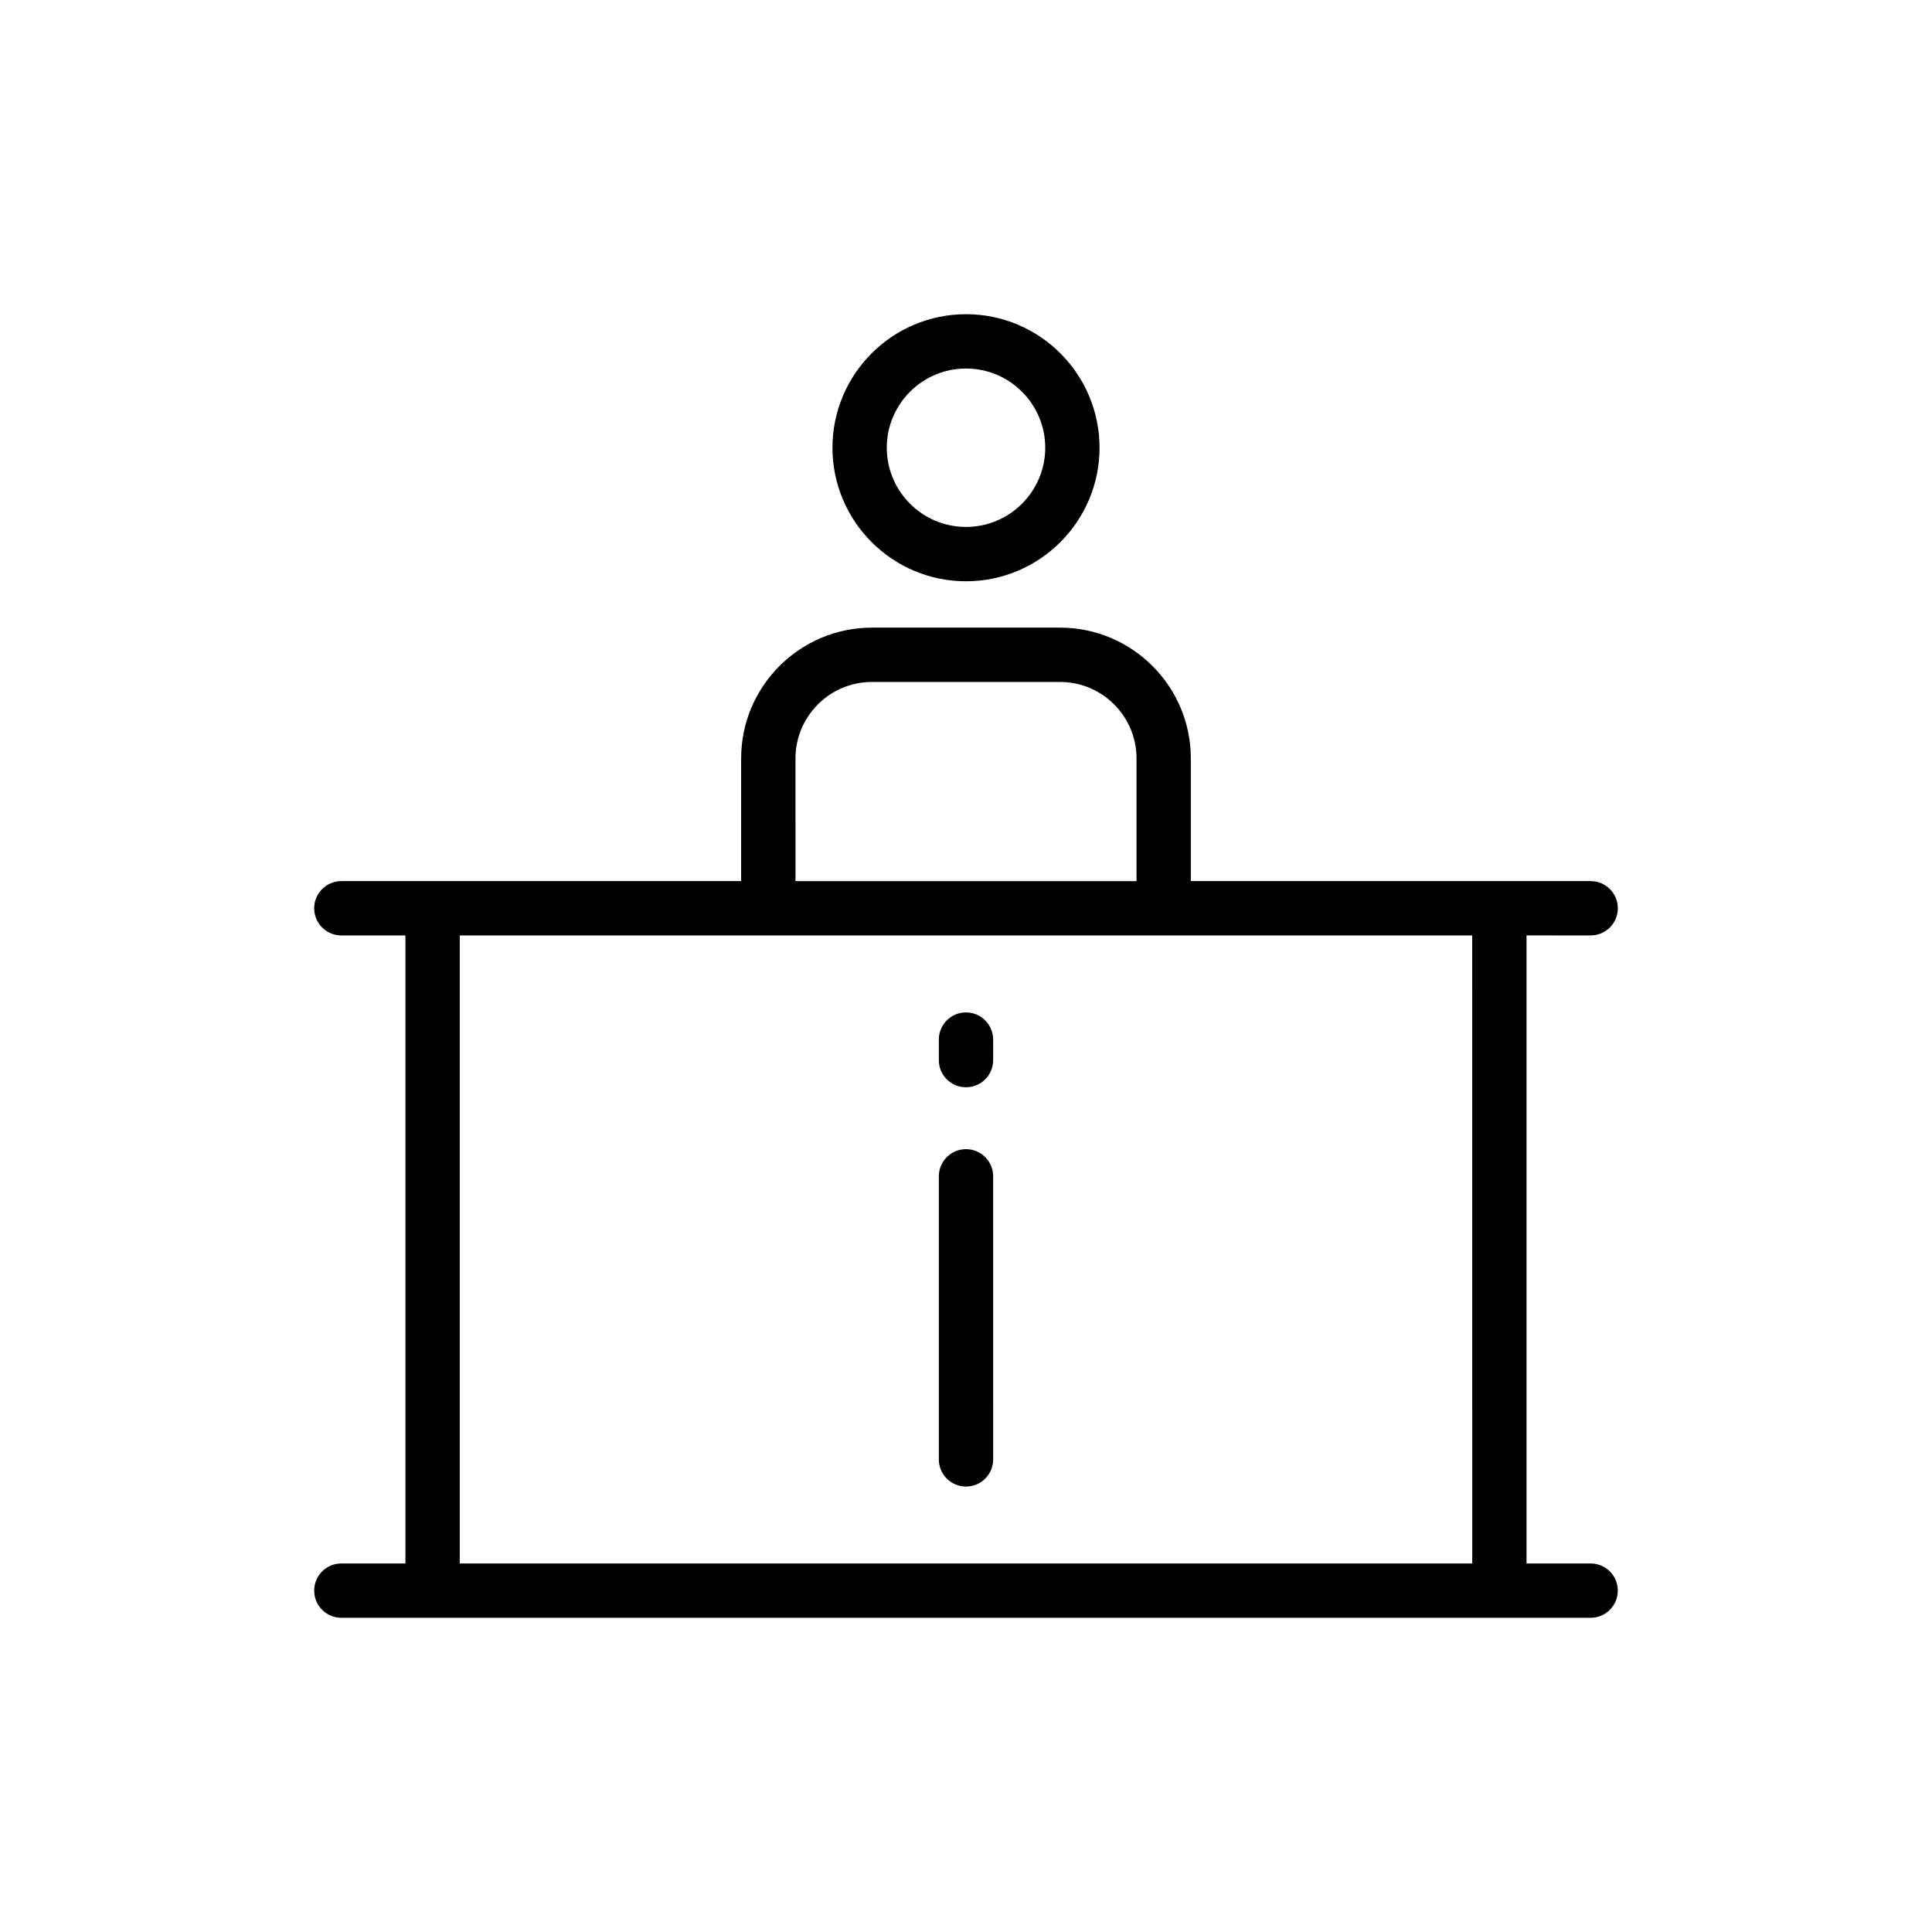 <?xml version="1.0" encoding="UTF-8"?>
<!-- Uploaded to: ICON Repo, www.svgrepo.com, Generator: ICON Repo Mixer Tools -->
<svg fill="#000000" width="800px" height="800px" version="1.1" viewBox="144 144 512 512" xmlns="http://www.w3.org/2000/svg">
 <g>
  <path d="m565.54 391.9c3.977 0 7.199-3.223 7.199-7.199s-3.219-7.199-7.199-7.199l-105.96 0.004v-32.516c0-19.109-15.547-34.66-34.656-34.66h-49.848c-19.117 0-34.664 15.551-34.664 34.66v32.516h-105.95c-3.977 0-7.199 3.223-7.199 7.199 0 3.977 3.219 7.199 7.199 7.199h16.98v166.43h-16.98c-3.977 0-7.199 3.223-7.199 7.199 0 3.977 3.219 7.199 7.199 7.199h331.07c3.977 0 7.199-3.223 7.199-7.199 0-3.977-3.219-7.199-7.199-7.199h-16.988v-166.44zm-210.73-46.91c0-11.176 9.094-20.266 20.27-20.266h49.848c11.176 0 20.262 9.09 20.262 20.266v32.516h-90.379zm179.35 213.35h-268.32v-166.44h268.31z"/>
  <path d="m435.39 262.65c0-19.512-15.875-35.383-35.387-35.383s-35.391 15.875-35.391 35.387c0 19.516 15.879 35.391 35.391 35.391 19.512-0.004 35.387-15.879 35.387-35.395zm-56.383 0c0-11.574 9.418-20.988 20.996-20.988 11.574 0 20.996 9.414 20.996 20.992-0.004 11.574-9.422 20.992-20.996 20.992-11.578 0-20.996-9.418-20.996-20.996z"/>
  <path d="m400 448.54c-3.977 0-7.199 3.223-7.199 7.199v75.016c0 3.977 3.219 7.199 7.199 7.199 3.977 0 7.199-3.223 7.199-7.199l-0.004-75.02c0-3.973-3.219-7.195-7.195-7.195z"/>
  <path d="m400 412.3c-3.977 0-7.199 3.223-7.199 7.199v5.438c0 3.977 3.219 7.199 7.199 7.199 3.977 0 7.199-3.223 7.199-7.199v-5.438c-0.004-3.977-3.223-7.199-7.199-7.199z"/>
 </g>
</svg>